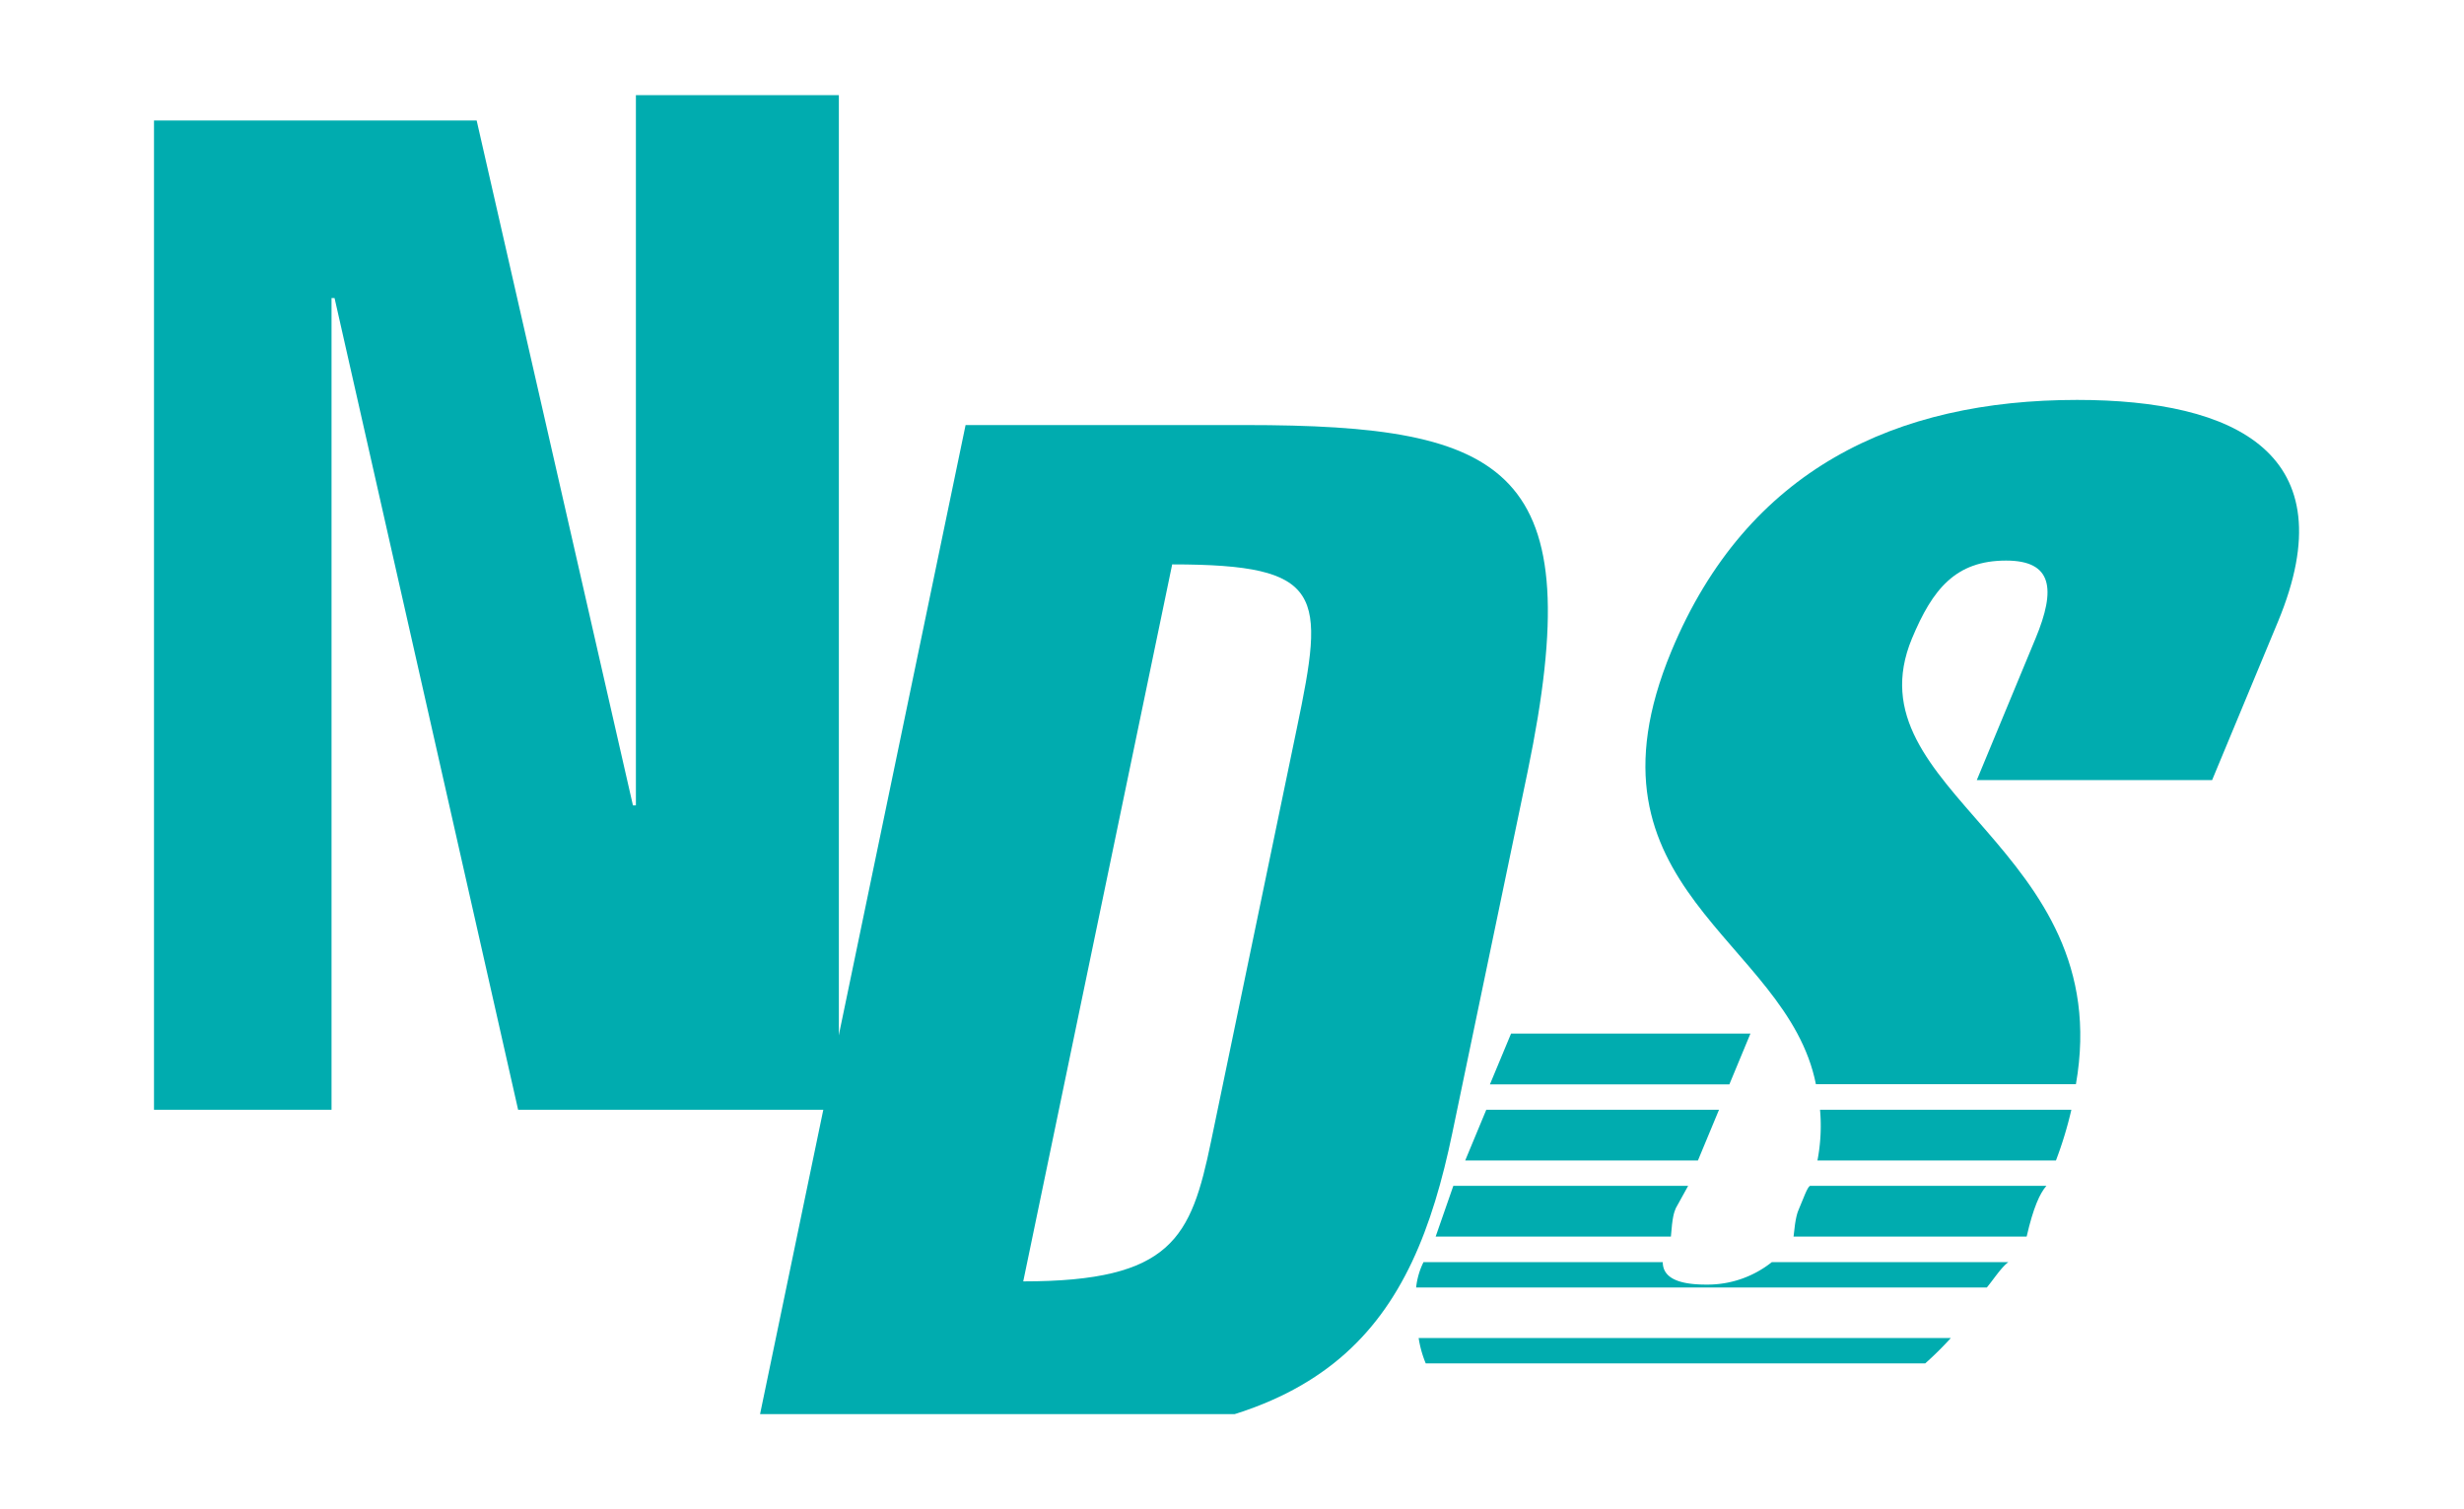 <?xml version="1.0" encoding="UTF-8"?> <svg xmlns="http://www.w3.org/2000/svg" xmlns:xlink="http://www.w3.org/1999/xlink" id="Layer_1" data-name="Layer 1" viewBox="0 0 400 245"><defs><style>.cls-1{fill:none;}.cls-2{clip-path:url(#clip-path);}.cls-3{fill:#00acaf;}</style><clipPath id="clip-path"><rect class="cls-1" x="25" y="15.44" width="350" height="214.12"></rect></clipPath></defs><g class="cls-2"><polygon class="cls-3" points="103.23 15.44 103.23 130.74 102.75 130.74 77.38 19.56 20.88 19.56 20.88 180.15 53.82 180.15 53.82 48.38 54.31 48.38 84.11 180.15 136.18 180.15 136.18 15.44 103.23 15.44"></polygon><g class="cls-2"><path class="cls-3" d="M190.29,91.62c24.85,0,24.77,4.82,20.24,26.58l-13.94,67.13c-3.24,15.58-6.31,22.68-30.48,22.68ZM122.53,233.68h45.39c48.24,0,61.37-18.57,67.85-49.78L248,125.22C258.2,75.93,245.05,69,202.14,69H156.75Z"></path><polygon class="cls-3" points="237.86 188.38 275.64 188.38 279.06 180.15 241.28 180.15 237.86 188.38"></polygon><path class="cls-3" d="M296.76,188.38h37a63.17,63.17,0,0,0,2.5-8.23h-40.8a29.58,29.58,0,0,1-.42,8.23"></path><path class="cls-3" d="M271.25,200.74c.24-3.22.5-3.9.8-4.62l2-3.62H235.93l-2.87,8.24Z"></path><path class="cls-3" d="M329,200.74c1.09-4.75,2.16-7.05,3.21-8.24H293.82c-.47.31-1,1.93-1.73,3.62-.31.72-.61,1.4-.93,4.62Z"></path><path class="cls-3" d="M337,176c6.74-38.59-37-47.4-26.61-72.37,3.34-8,7.07-12.63,15.28-12.63,7.52,0,8.12,4.6,4.78,12.63l-9.54,23h38.2l10.69-25.71c11.32-27.27-6.92-36-32.61-36-29.35,0-53.57,11.21-65.86,40.78-16.1,38.76,18.74,46.58,23.46,70.3Z"></path><path class="cls-3" d="M292.57,233.68c2.62-3,5.14-3.93,7.56-4.12H238.37c1.72.18,3.66,1.1,5.76,4.12Z"></path><polygon class="cls-3" points="280.74 176.03 284.16 167.79 245.3 167.79 241.87 176.03 280.74 176.03"></polygon><path class="cls-3" d="M312.54,221.32a55.37,55.37,0,0,0,4.15-4.11H230.3a17.77,17.77,0,0,0,1.15,4.11Z"></path><path class="cls-3" d="M322.54,209c1.19-1.45,2.36-3.29,3.5-4.12h-38.4a16.75,16.75,0,0,1-10.71,3.65c-4.66,0-7-1.2-7-3.65H231.09a12.21,12.21,0,0,0-1.2,4.12Z"></path></g></g></svg> 